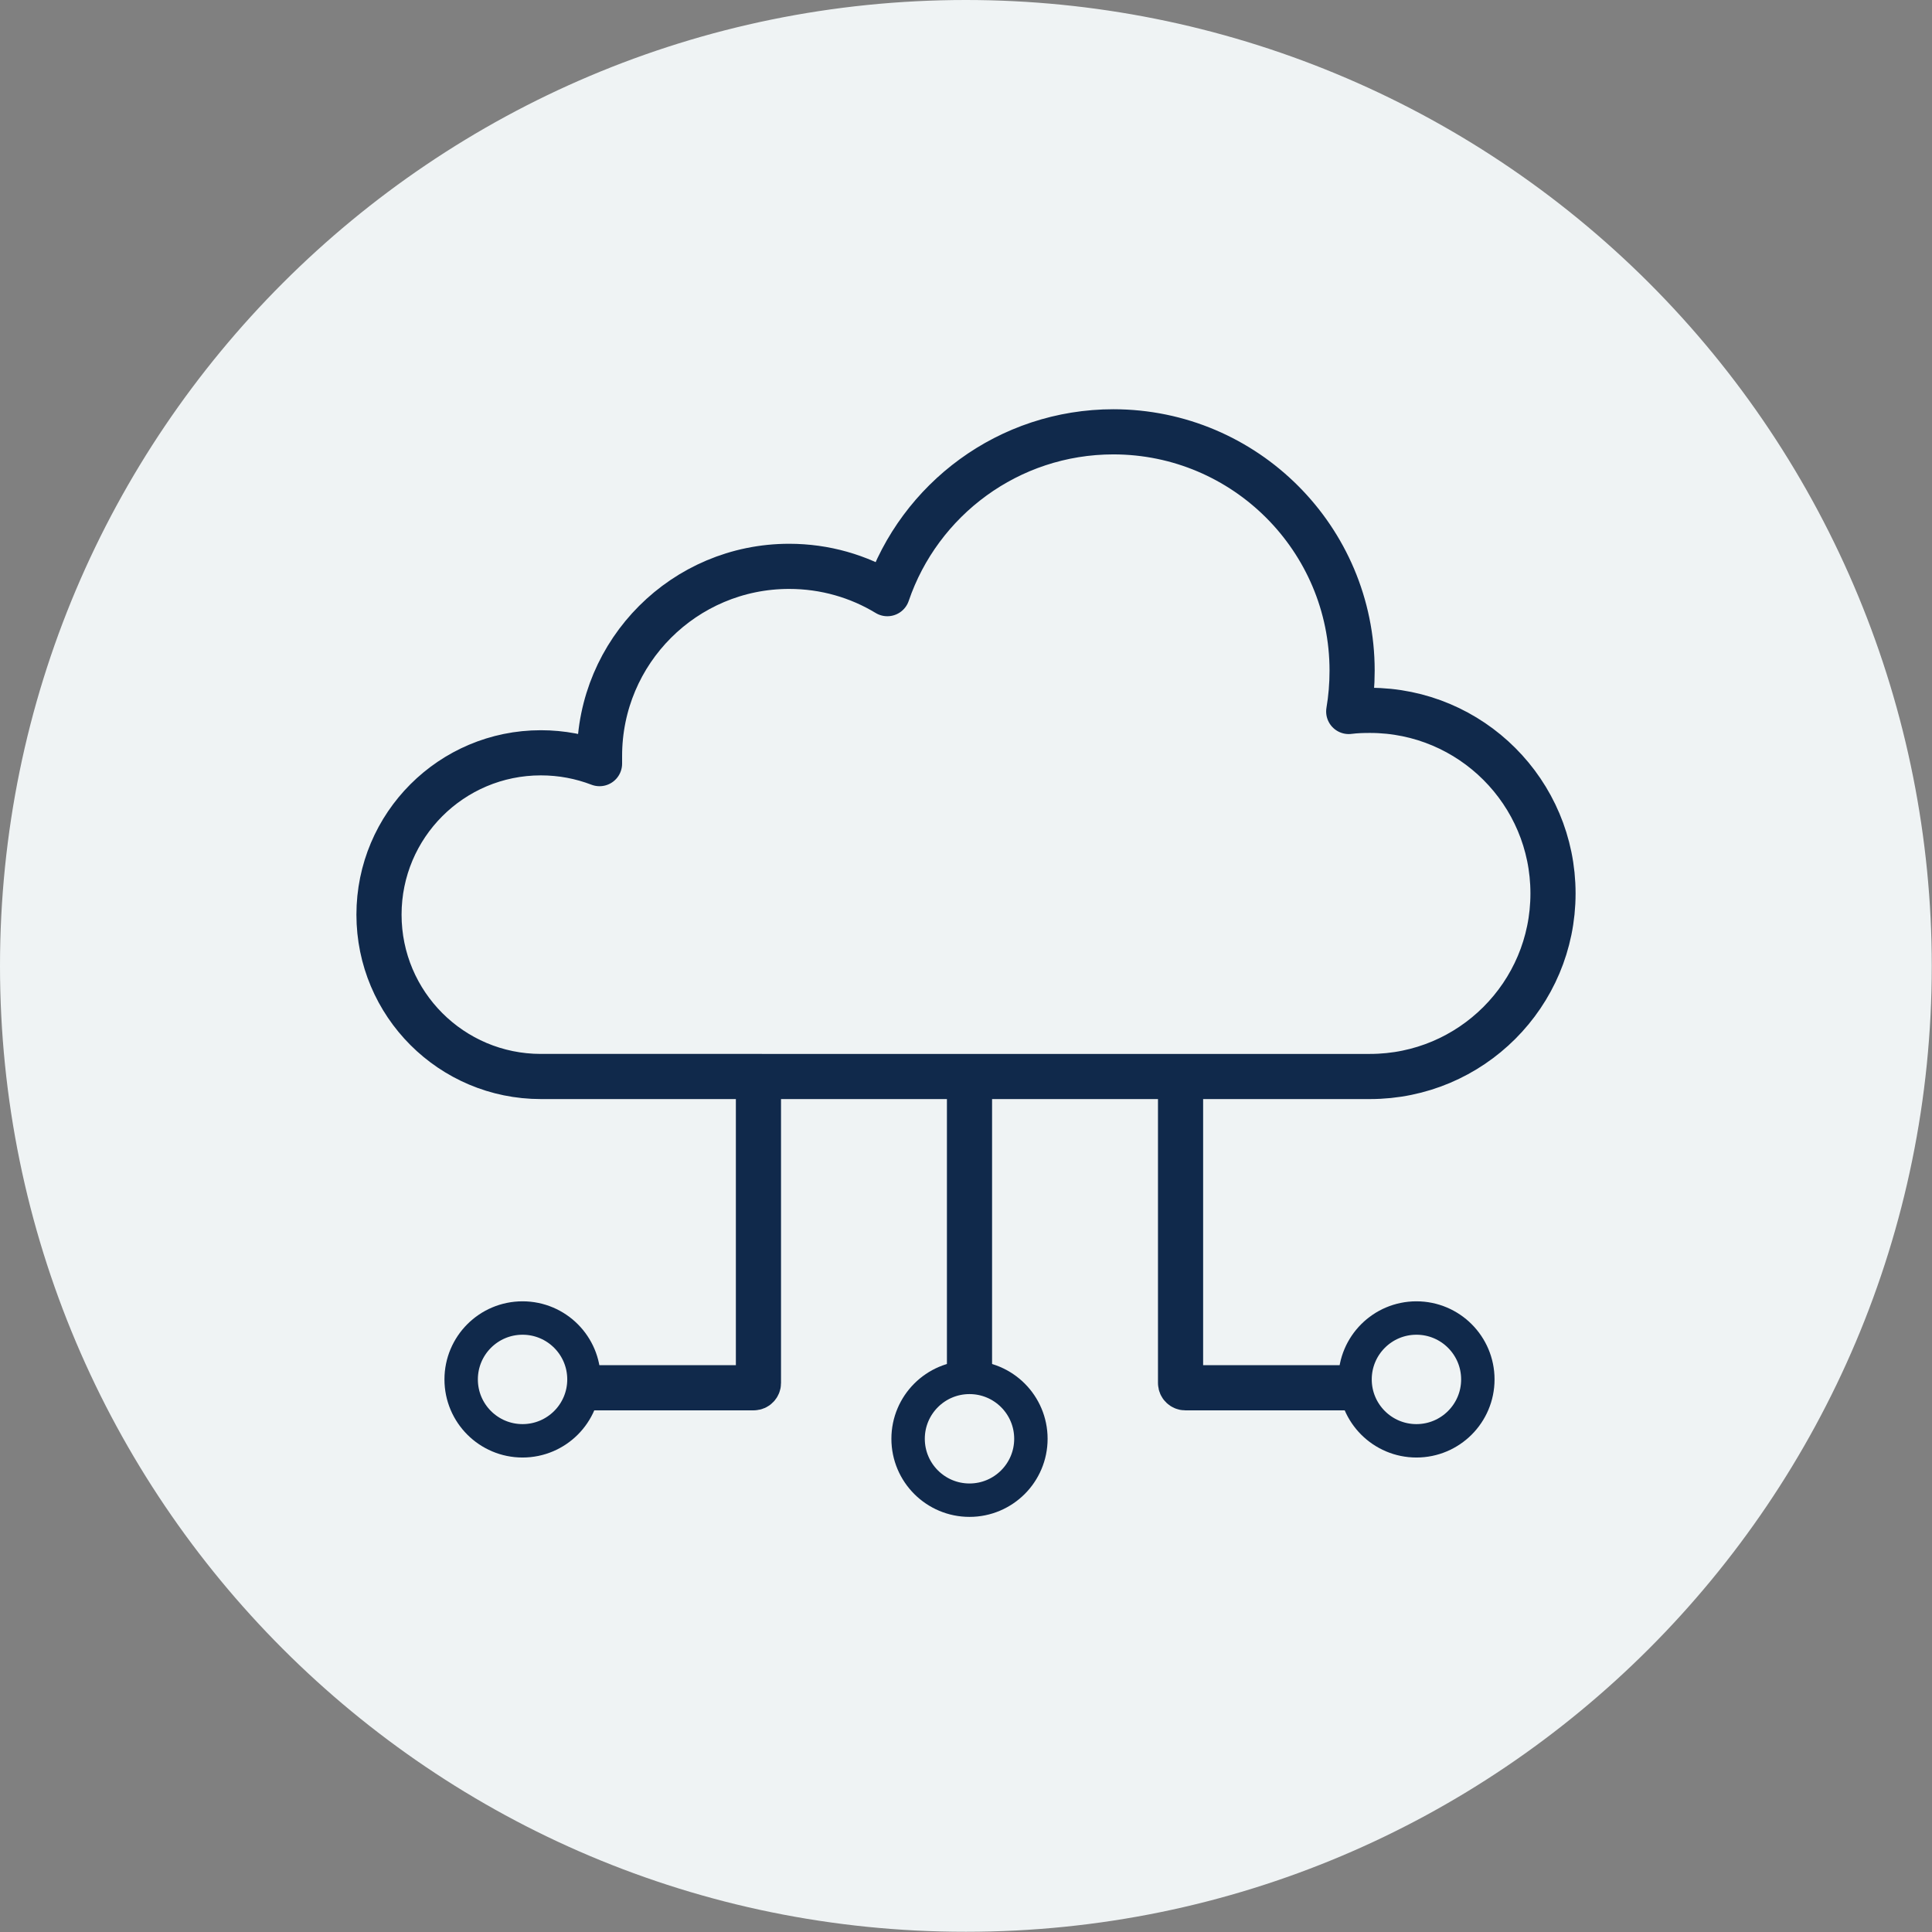 <svg xmlns="http://www.w3.org/2000/svg" id="Layer_2" viewBox="0 0 85.59 85.59"><rect x="0" y="0" width="85.59" height="85.59" fill="#808080" stroke="none"/><defs><style>.cls-1{stroke-width:1.48px;}.cls-1,.cls-2{fill:none;stroke:#10294b;stroke-linecap:round;stroke-linejoin:round;}.cls-2{stroke-width:2px;}.cls-3{fill:#eff3f4;fill-rule:evenodd;}</style></defs><g id="Layer_2-2"><g><path class="cls-3" d="m0,42.79h0C0,19.16,19.16,0,42.79,0h0c11.35,0,22.23,4.51,30.26,12.53,8.03,8.03,12.53,18.91,12.53,30.26h0c0,23.63-19.16,42.79-42.79,42.79h0C19.16,85.59,0,66.43,0,42.79Z"></path><g><path class="cls-2" d="m49.32,19.13c5.84,0,10.58,4.74,10.58,10.58,0,.62-.05,1.22-.15,1.81.31-.04.62-.05.94-.05,4.48,0,8.11,3.63,8.11,8.11s-3.63,8.11-8.11,8.11H23.96c-3.96,0-7.17-3.21-7.17-7.17s3.21-7.17,7.17-7.17c.92,0,1.79.17,2.6.48,0-.11,0-.22,0-.34,0-4.64,3.76-8.4,8.4-8.4,1.59,0,3.08.44,4.35,1.21,1.42-4.17,5.37-7.17,10.02-7.17Z"></path><path class="cls-2" d="m26.22,61.48h7.17c.12,0,.21-.1.21-.21v-13.03"></path><line class="cls-2" x1="42.95" y1="47.77" x2="42.95" y2="60.5"></line><path class="cls-2" d="m52.3,48.24v13.03c0,.12.1.21.21.21h7.23"></path><circle class="cls-1" cx="23.15" cy="61.11" r="2.72"></circle><circle class="cls-1" cx="42.95" cy="63.74" r="2.72"></circle><circle class="cls-1" cx="62.75" cy="61.11" r="2.72"></circle></g></g></g></svg>